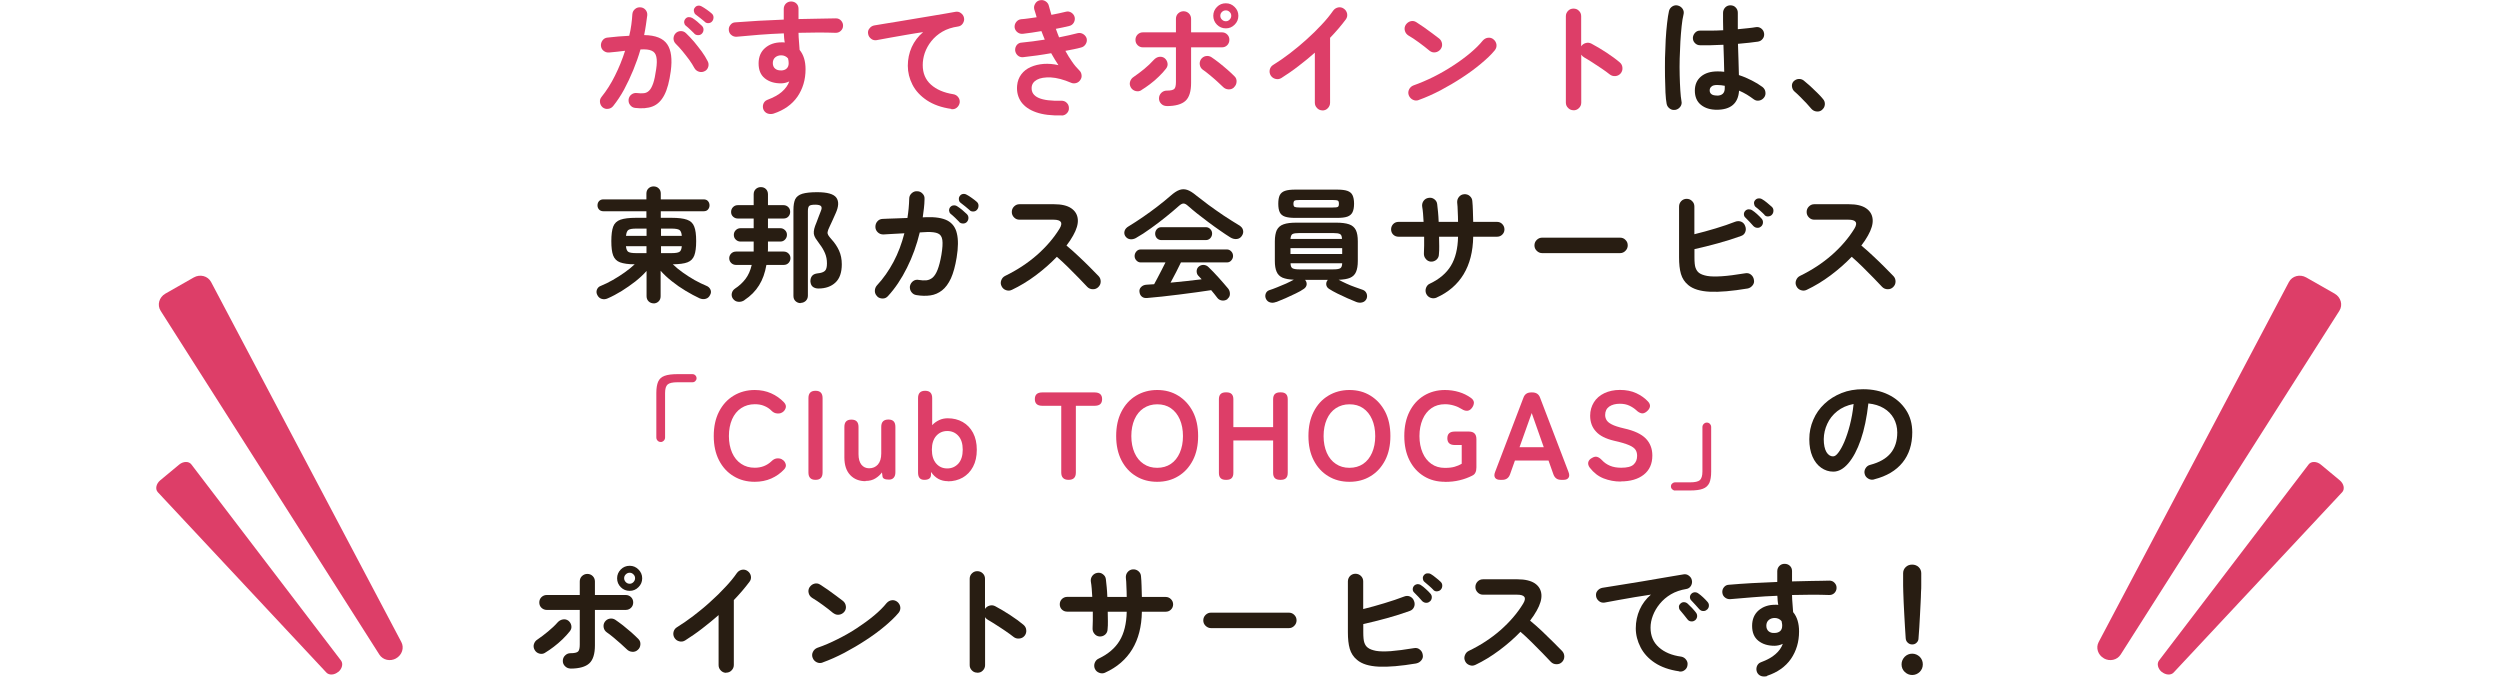 <?xml version="1.0" encoding="UTF-8"?><svg id="_レイヤー_2" xmlns="http://www.w3.org/2000/svg" width="320" height="88" viewBox="0 0 32 8.8"><defs><style>.cls-1{fill:none;}.cls-2{fill:#dd3e68;}.cls-3{fill:#281d12;}</style></defs><g id="design"><path class="cls-2" d="M8.128,1.381c-.025-.003-.046-.015-.062-.036-.017-.021-.022-.044-.02-.071.003-.026.015-.048.036-.064.021-.016.044-.022.071-.019.032.004.062.005.089.002.025-.003.049-.014.067-.033.02-.019.036-.05.052-.094.015-.043.027-.104.038-.181.01-.067.011-.12.002-.158-.008-.038-.027-.064-.06-.078-.032-.015-.079-.02-.143-.016-.025.088-.056.175-.092.263s-.075.17-.117.249c-.043.079-.09.149-.14.212-.017.021-.038.033-.064.036-.025.004-.049-.002-.07-.018-.02-.017-.032-.039-.035-.065-.004-.026.003-.049.02-.07.062-.077.12-.167.171-.27.052-.104.095-.21.13-.32-.033.004-.067.008-.102.012-.035.003-.068.007-.102.01-.026.002-.05-.005-.07-.021-.021-.016-.032-.037-.035-.064-.002-.026.005-.05.021-.071.016-.021.037-.033.064-.035.046-.005.092-.01.139-.014.047-.003.093-.006.138-.009.012-.048.021-.095.027-.142.006-.046.011-.091.013-.133.002-.027.013-.049.033-.066.02-.018.043-.025.069-.023.026,0,.049.012.066.031s.025.043.023.07c-.005.039-.01.081-.017.123-.006.042-.014.086-.023.131.145.002.243.041.295.117s.066.19.046.344c-.018.132-.045.235-.083.307-.038.073-.088.121-.149.145s-.138.03-.228.019ZM9.021.91c-.023.013-.048.016-.074.008-.025-.008-.045-.023-.058-.046-.018-.034-.041-.07-.068-.108-.028-.038-.057-.074-.086-.11-.029-.036-.058-.066-.084-.092-.019-.018-.029-.041-.03-.066,0-.026.008-.049.025-.068.019-.02.04-.029.066-.03s.049.008.068.026c.034.032.068.069.104.11.034.041.066.083.098.125.03.042.056.083.075.122.013.023.016.048.009.073s-.021.044-.045.057ZM8.887.429c-.014-.014-.031-.031-.052-.05-.021-.02-.04-.037-.059-.052-.011-.009-.017-.023-.019-.04,0-.017.004-.032.016-.046.012-.014.025-.021.042-.022.017,0,.032.003.046.011.018.011.039.026.063.046.023.02.044.038.06.054.014.014.021.03.021.048,0,.019-.006.036-.019.051-.013.014-.029.021-.049.021-.021,0-.037-.006-.051-.02ZM9.021.278c-.016-.013-.034-.028-.057-.046-.023-.018-.044-.034-.062-.048-.011-.01-.017-.023-.02-.04s0-.033.012-.046c.01-.014.022-.022.039-.025.017-.003.032,0,.048.009.018.01.04.023.065.041s.047.034.063.049c.016.013.023.029.024.048,0,.019-.004.036-.016.051-.011.015-.026.023-.046.025s-.037-.004-.052-.018Z"/><path class="cls-2" d="M9.902,1.454c-.025.008-.051.007-.074,0-.024-.008-.042-.024-.054-.047-.011-.024-.012-.05-.004-.075.009-.025.025-.043.05-.053.081-.031.145-.065.188-.104.045-.039.077-.083.095-.133-.036.017-.072.025-.107.025-.084,0-.152-.021-.206-.064-.054-.043-.08-.107-.08-.191,0-.084.028-.15.083-.198.056-.048.126-.072.21-.072.008,0,.015,0,.021,0,.007,0,.014.001.021.002-.004-.018-.006-.037-.008-.056,0-.019-.003-.04-.004-.061-.106.004-.211.01-.314.018-.103.008-.198.017-.287.025-.025.002-.049-.004-.068-.02-.021-.015-.032-.036-.035-.062-.003-.027.004-.05.021-.07.016-.021.037-.031.062-.032.091-.007.189-.014.296-.02s.215-.011.324-.015V.113c0-.026.01-.049.027-.067.019-.018.041-.027.067-.027.027,0,.051.009.069.027.018.018.026.041.026.067v.131c.089-.002.174-.004.255-.005.081-.002.155-.003.224-.004.027,0,.049.01.066.029.018.02.026.042.025.067,0,.027-.012.048-.03.065s-.041.025-.067.024c-.137-.005-.294-.005-.473,0,0,.037.003.074.006.112.003.037.005.073.008.107.051.061.076.144.076.248,0,.133-.035.25-.104.351-.07.1-.172.172-.305.216ZM9.996.902c.031,0,.056-.009.073-.025s.026-.038.026-.068c0-.009,0-.018-.002-.029l-.006-.032c-.022-.026-.052-.04-.088-.04-.03,0-.056.009-.076.026s-.031.042-.031.073c0,.031.01.055.029.071.02.017.045.024.074.023Z"/><path class="cls-2" d="M12.176,1.394c-.126-.018-.229-.055-.312-.11-.082-.055-.144-.121-.184-.199-.04-.078-.06-.159-.06-.243,0-.085.017-.165.05-.239.034-.074.082-.138.146-.192-.064.009-.133.021-.205.033s-.144.024-.211.037c-.068.012-.129.023-.18.033-.025.004-.049-.001-.07-.018-.021-.016-.034-.037-.038-.062-.005-.027,0-.051.018-.071.016-.021.037-.034.063-.038.034-.005.078-.013.132-.022.053-.009.112-.019.179-.029s.134-.022.203-.034.138-.023.204-.034c.066-.011.128-.022.184-.031.055-.01.101-.018.136-.024.024-.004.047,0,.068.016.021.015.035.035.04.06.006.025,0,.049-.014.072-.014.022-.034.036-.06.04-.078.011-.146.033-.202.066-.058.034-.104.074-.142.122-.038.047-.065.098-.084.151-.018.053-.026.105-.026.155,0,.104.035.187.105.25s.166.104.286.123c.026.004.048.017.064.039.016.021.021.044.018.07-.005.026-.018.048-.038.064s-.045.022-.071.018Z"/><path class="cls-2" d="M13.591,1.477c-.132.004-.241-.009-.329-.04-.088-.031-.151-.076-.192-.134-.04-.059-.058-.127-.051-.207.005-.056.023-.104.054-.145s.07-.071.12-.093c.049-.022.104-.035.166-.04.062-.004.125.001.189.016-.016-.023-.031-.048-.047-.074-.016-.026-.031-.053-.046-.079-.061.011-.122.02-.183.029-.062.008-.121.016-.177.022-.026.002-.049-.005-.068-.022s-.03-.039-.033-.064c-.002-.027.006-.05.021-.07.017-.02.038-.03.065-.031.044-.004.091-.01.141-.016s.101-.014.152-.022c-.008-.019-.016-.037-.022-.055-.008-.018-.015-.036-.021-.054-.042.007-.084.014-.125.02s-.079.011-.114.015c-.026.002-.049-.005-.069-.021s-.032-.037-.035-.062c-.002-.025.005-.049.021-.069.017-.021.037-.032.062-.035.028-.002.059-.005.093-.01s.069-.01.106-.015c-.005-.018-.01-.036-.015-.052-.006-.016-.011-.033-.015-.048-.007-.026-.003-.05.011-.073.013-.023.032-.038.058-.044.026-.006.051-.003.073.011.022.013.038.033.044.058.006.02.011.039.016.058.005.02.01.039.017.059.034-.006.066-.013.099-.02.031-.007.061-.013.087-.02.024-.007.048-.002.07.012.022.015.036.034.042.059.005.025,0,.049-.013.071-.013.021-.032.035-.059.041-.024.005-.051.011-.079.018-.029.006-.06.012-.09.018.006.018.013.036.02.055.007.018.015.036.021.054.044-.008.087-.018.128-.027.041-.009.078-.019.112-.027.024-.005.048-.001.07.013.022.014.037.033.044.058.005.025,0,.049-.014.071-.014.021-.032.036-.058.042-.027.008-.059.015-.093.022-.035.007-.071.014-.108.021.026.049.055.095.085.138.029.043.062.081.094.113.017.016.025.035.028.058s-.002.043-.015.062c-.012.019-.029.033-.051.04s-.044.007-.064-.001c-.1-.043-.188-.066-.263-.07-.076-.003-.136.006-.179.03-.043.024-.065.058-.067.1-.007.12.119.176.379.168.026,0,.05.007.068.025.02.018.029.04.03.066.002.027-.007.05-.025.069-.018.019-.04.029-.067.03Z"/><path class="cls-2" d="M14.609,1.155c-.023.014-.048.017-.074.01s-.046-.022-.06-.045c-.014-.025-.018-.05-.01-.075.008-.026.022-.045.045-.06.044-.03.089-.064.136-.102.047-.039.088-.078.123-.117.019-.02.04-.033.065-.038.026-.004.05,0,.071.015.021.016.034.038.039.064.005.026-.002.05-.019.072-.026.034-.058.068-.094.103s-.073.067-.112.096-.076.055-.111.076ZM14.933,1.357c-.026,0-.05-.009-.069-.028-.02-.02-.029-.042-.029-.069,0-.028.01-.051.029-.071.02-.019.043-.029.069-.029.05,0,.081-.007.097-.021.015-.014.022-.044.022-.09v-.443h-.423c-.026,0-.049-.009-.068-.028-.019-.019-.027-.042-.027-.068,0-.027.009-.049.027-.068.02-.019.042-.028.068-.028h.423v-.173c0-.027.009-.051.028-.069s.042-.028.069-.028.051.01.069.028.028.042.028.069v.173h.395c.026,0,.05.009.068.028.019.019.027.041.027.068,0,.026-.009.049-.027.068s-.042.028-.068.028h-.395v.455c0,.109-.024.186-.072.23s-.129.067-.242.067ZM15.794,1.12c-.021.018-.044.026-.071.024-.027-.002-.051-.013-.069-.032-.021-.021-.048-.045-.078-.073s-.062-.054-.093-.08c-.031-.026-.06-.048-.085-.065-.021-.015-.035-.035-.04-.062-.005-.026,0-.05.014-.073.016-.022.036-.036.062-.041s.052,0,.074.015c.027.018.06.042.096.07s.072.059.107.089.065.059.091.085c.02.019.028.043.026.071s-.013.051-.034.07ZM15.691.363c-.045,0-.083-.016-.114-.047s-.047-.07-.047-.114c0-.044.016-.082.047-.113.031-.032.069-.047.114-.047.044,0,.081.016.112.047.032.031.048.069.048.113,0,.044-.016.083-.048.114-.031.031-.068.047-.112.047ZM15.691.272c.019,0,.034-.007.048-.021.014-.014.021-.03.021-.049,0-.02-.007-.036-.021-.049-.014-.014-.029-.02-.048-.02-.02,0-.036.006-.05.02-.014.013-.021.029-.021.049,0,.019.007.036.021.049.014.014.03.021.05.021Z"/><path class="cls-2" d="M16.927,1.413c-.026,0-.05-.01-.068-.029-.02-.02-.029-.043-.029-.07v-.64c-.068.06-.139.118-.211.173-.072.056-.146.106-.218.152-.023.014-.048.018-.074.011-.026-.006-.047-.021-.062-.044-.014-.023-.018-.049-.012-.075.007-.027.021-.047.045-.061.067-.042.138-.09.211-.146.072-.056.145-.115.214-.178.07-.063.135-.126.193-.189.06-.063.109-.124.148-.18.016-.022.037-.036.064-.042.026-.005.051,0,.073.016.022.015.036.036.042.063.005.027,0,.052-.017.075-.056.075-.122.153-.201.235v.831c0,.027-.01.05-.029.07-.019.02-.042.029-.07.029Z"/><path class="cls-2" d="M18.299.65c-.04-.034-.086-.069-.136-.106-.05-.037-.096-.067-.136-.09-.023-.015-.039-.036-.045-.062-.007-.026-.003-.051.011-.074.016-.023.036-.039.062-.046.026-.007.051-.003.074.012.029.018.062.04.099.066.037.026.073.052.107.078.035.025.063.047.086.065.021.017.033.039.037.066s-.003.051-.02.073c-.018.021-.039.034-.066.038s-.052-.003-.073-.02ZM18.161,1.28c-.025.01-.051.009-.076-.003-.024-.012-.042-.031-.052-.056s-.009-.051.003-.076c.012-.025.031-.042.057-.052.085-.03.171-.067.258-.11.087-.044.171-.092.25-.144.079-.051.152-.105.218-.16.065-.055.119-.108.16-.159.019-.021.041-.034.068-.037.027-.003.051.004.071.022.021.017.033.04.037.066.003.027-.005.052-.022.073-.044.054-.103.11-.175.17-.072.061-.153.12-.243.179s-.182.113-.276.163c-.096.05-.188.091-.277.123Z"/><path class="cls-2" d="M20.14,1.411c-.026,0-.05-.01-.068-.029-.02-.019-.029-.042-.029-.069V.208c0-.028.01-.051.029-.07.019-.019.042-.028.068-.028.028,0,.052.009.07.028.02.019.029.042.029.07v.385c.014-.021.033-.035.058-.042.024-.007.049-.005.072.007.062.033.127.071.192.114s.122.084.17.125c.021.017.034.04.036.068.003.028-.005.053-.022.074-.018.021-.04.032-.067.035-.028.002-.053-.005-.074-.022-.029-.023-.063-.048-.103-.075-.039-.026-.078-.052-.117-.077-.039-.025-.074-.047-.106-.065-.017-.01-.029-.021-.038-.035v.614c0,.027-.01.05-.029.069-.019.019-.042.029-.07.029Z"/><path class="cls-3" d="M21.444,1.406c-.026.004-.05,0-.071-.016-.021-.015-.035-.035-.04-.061-.007-.035-.012-.083-.015-.144-.003-.061-.005-.129-.006-.205-.002-.076,0-.154,0-.236.002-.082.005-.161.009-.238.005-.077.01-.148.018-.211.007-.063.015-.115.024-.154.006-.025.021-.045.043-.059s.047-.018.072-.011.045.021.06.043c.014.022.018.046.011.072-.01.04-.018.089-.024.149-.006.06-.012.125-.016.196s-.007.144-.009.218-.002.147,0,.217.004.133.008.19c.003.057.009.104.015.14.006.025,0,.049-.015.07-.016.021-.036.035-.062.04ZM21.977,1.405c-.085,0-.153-.021-.205-.063-.052-.042-.078-.103-.078-.182,0-.076.026-.136.078-.18.052-.044.122-.066.213-.066.028,0,.057.001.085.005,0-.05-.002-.105-.004-.164s-.004-.12-.006-.182c-.057.003-.111.005-.164.006s-.098,0-.137,0c-.026,0-.049-.011-.066-.03-.018-.019-.025-.041-.024-.068.002-.025.013-.047.031-.065s.041-.026.066-.024c.037,0,.081,0,.132,0s.104-.002.159-.005c0-.041-.002-.08-.002-.117v-.106c0-.026.01-.049.027-.068.019-.019.041-.028.067-.028.027,0,.051.009.068.028.019.019.027.042.027.068,0,.033,0,.067,0,.103,0,.035,0,.071,0,.107.047-.004.09-.009.129-.013.039-.004.071-.008.099-.013.025-.005.049,0,.07.015.021.016.034.036.038.062.004.026,0,.049-.017.071-.016.021-.036.033-.062.037-.03.004-.067.009-.111.014s-.092.009-.144.014c.002.075.005.146.007.216s.004.131.005.184c.059.019.113.042.165.069.052.026.097.054.136.083.021.016.034.037.038.063.004.026,0,.05-.016.071-.016.021-.036.035-.062.04-.026.005-.05,0-.071-.016-.027-.021-.057-.04-.088-.06-.032-.019-.065-.036-.1-.051-.011.164-.106.245-.288.245ZM21.977,1.224c.066,0,.1-.032.1-.095,0-.003,0-.007,0-.013,0-.005,0-.011,0-.018-.032-.006-.064-.01-.098-.01s-.058.006-.072.02c-.016.013-.023.029-.023.049,0,.021.007.036.022.048.015.012.039.018.073.018Z"/><path class="cls-3" d="M23.323,1.406c-.02.017-.044.024-.07.021-.026-.002-.049-.014-.067-.034-.016-.019-.037-.043-.063-.071s-.055-.057-.083-.085c-.028-.028-.053-.051-.074-.069-.017-.016-.026-.037-.029-.062-.003-.025.005-.047.021-.065.019-.018.039-.028.063-.03.023-.002.046.004.066.019.023.018.051.042.082.07s.062.059.093.089.055.057.073.079c.018.021.025.044.023.07-.002.027-.014.049-.035.067Z"/><path class="cls-3" d="M8.368,3.883c-.025,0-.047-.008-.065-.025s-.027-.04-.027-.067v-.323c-.04.046-.089.091-.144.135-.056.043-.114.084-.175.122-.061.037-.12.069-.178.094-.026.012-.052.014-.076.007-.025-.007-.044-.023-.057-.049-.013-.024-.014-.048-.005-.071.01-.023.026-.039.05-.047.049-.02.1-.045.151-.074s.103-.062.151-.096.093-.07.131-.106c-.081,0-.143-.009-.187-.025-.043-.016-.072-.045-.089-.089-.016-.043-.023-.104-.023-.183,0-.081.008-.143.024-.186s.048-.072.093-.088c.046-.016.111-.024.198-.024h.134v-.084h-.55c-.023,0-.042-.007-.056-.022s-.02-.033-.02-.053c0-.021.006-.04.02-.055.014-.015.032-.022.056-.022h.55v-.074c0-.028.009-.05.027-.067s.04-.025.065-.025.048.008.065.025c.019.017.027.04.027.067v.074h.549c.023,0,.042.007.055.022.013.015.02.033.02.055,0,.02-.007.038-.02.053s-.031.022-.055.022h-.549v.084h.138c.087,0,.152.008.197.024.046.016.077.045.093.088.017.042.025.104.025.186,0,.08-.008.141-.024.184-.016.042-.045.072-.088.088-.042.016-.104.024-.187.025.038.037.081.072.129.106s.099.067.15.096c.053.029.103.054.15.073.023.009.041.024.052.047s.01.046-.004.071c-.012.024-.029.041-.054.048-.024.008-.051.006-.079-.005-.058-.027-.117-.059-.179-.096-.062-.037-.121-.078-.176-.122-.056-.044-.104-.089-.145-.135v.326c0,.028-.009.05-.027.067-.018.017-.04.025-.065.025ZM8.013,3.019h.263v-.093h-.131c-.049,0-.083.005-.101.017s-.027.037-.031.076ZM8.144,3.24h.131v-.089h-.263c.004.038.014.063.031.073.018.011.052.016.101.016ZM8.461,3.019h.266c-.003-.04-.014-.065-.031-.076s-.051-.017-.102-.017h-.133v.093ZM8.461,3.24h.133c.051,0,.084-.005.102-.016.018-.01.028-.035.031-.073h-.266v.089Z"/><path class="cls-3" d="M9.532,3.84c-.023.017-.05.025-.079.023-.029-.001-.053-.015-.071-.039-.015-.021-.02-.044-.015-.069.005-.025.019-.045.04-.06.054-.035.099-.077.135-.124s.063-.107.08-.18h-.201c-.023,0-.044-.008-.062-.025-.017-.017-.025-.038-.025-.061s.009-.043.025-.06c.018-.017.038-.025.062-.025h.226v-.041c0-.013,0-.027,0-.041v-.046h-.168c-.023,0-.044-.008-.061-.025-.018-.017-.025-.038-.025-.061s.008-.043.025-.06c.017-.017.037-.025.061-.025h.168v-.124h-.203c-.023,0-.044-.008-.061-.024-.018-.017-.025-.037-.025-.06,0-.024.008-.045.025-.062.017-.017.037-.025.061-.025h.203v-.139c0-.028.009-.05.027-.067s.04-.025.065-.025.048.008.065.025.026.04.026.067v.139h.199c.023,0,.044.008.061.025.017.016.024.037.024.062,0,.023-.008.043-.024.06s-.037.024-.061.024h-.199v.124h.158c.023,0,.043.008.06.025.017.016.025.036.025.06s-.009.044-.025.061-.036.025-.06.025h-.158v.087c0,.013,0,.027-.002.041h.203c.024,0,.045.008.062.025s.025.037.025.06-.009.044-.025.061-.037.025-.062.025h-.221c-.018.102-.048.188-.094.261-.045.073-.107.136-.187.189ZM10.248,3.88c-.026,0-.048-.009-.066-.026-.018-.017-.026-.039-.026-.067v-1.101c0-.059.008-.104.023-.137.017-.032.046-.055.091-.069.044-.013.107-.02.189-.02.13,0,.212.023.246.07s.031.113-.008.199c-.015.034-.028.065-.042.094-.013.029-.025.056-.038.082-.013.027-.021.047-.023.062-.004.015,0,.029.007.042s.022.031.042.054c.042.046.074.094.097.145.023.051.035.109.035.175,0,.104-.027.183-.081.233-.054.051-.127.077-.219.077-.028,0-.053-.008-.071-.022-.019-.015-.028-.038-.031-.069,0-.028.006-.051.021-.07.015-.019.039-.029.071-.033.045-.004.076-.015.094-.032s.026-.049.026-.096-.008-.09-.025-.13c-.017-.04-.039-.078-.067-.114-.023-.031-.041-.057-.054-.077-.012-.02-.02-.04-.022-.058-.002-.019,0-.039.005-.062s.016-.051.03-.085c.01-.027.019-.051.027-.072.008-.021.018-.045.028-.072.012-.028.013-.048.003-.061-.01-.013-.034-.02-.075-.02-.039,0-.064.005-.076.015-.012.01-.018.032-.018.066v1.083c0,.028-.01.05-.027.067-.019.017-.04.026-.065.026Z"/><path class="cls-3" d="M11.23,3.794c-.021-.018-.031-.041-.032-.068,0-.027.008-.051.025-.071.084-.09.154-.191.214-.303.06-.113.105-.234.139-.366-.06.003-.115.006-.167.009-.052.003-.086.004-.102.006-.027,0-.051-.008-.071-.027-.02-.019-.03-.041-.031-.068,0-.028.007-.052.025-.072.018-.021.04-.031.067-.032.013,0,.035-.002.068-.003s.072-.002.116-.004c.044-.001.089-.003.134-.005.013-.08.021-.163.023-.248,0-.028.012-.051.032-.069.021-.019.044-.027.07-.025.028,0,.051.011.069.031.02.02.027.043.025.071,0,.039-.004.078-.008.117-.005.038-.01.077-.015.115l.046-.002c.116-.004.206.01.27.043.062.033.104.088.121.165.019.077.018.18-.003.309-.018.109-.042.197-.073.266-.032.068-.07.12-.114.154s-.093.056-.148.064-.116.007-.181-.004c-.027-.004-.048-.018-.064-.04-.016-.022-.021-.047-.018-.074.006-.028.02-.049.041-.065.021-.015.046-.021.072-.015.036.006.068.008.098.005.029-.003.056-.015.08-.035.023-.02.045-.054.063-.1s.035-.11.049-.191c.014-.084.018-.147.012-.19-.006-.042-.024-.07-.056-.084-.031-.014-.079-.02-.142-.018-.016,0-.047.002-.091.005-.039.161-.093.312-.164.453-.07.141-.151.262-.243.362-.018.02-.04.031-.067.031s-.051-.008-.071-.026ZM12.278,2.84c-.014-.015-.031-.032-.052-.052-.021-.02-.04-.037-.059-.052-.011-.01-.017-.023-.019-.04,0-.017.004-.033.016-.046.012-.013.025-.02.042-.021.017-.002.032.002.047.012.018.011.038.026.062.045.023.019.044.038.06.054.014.014.021.03.021.049,0,.019-.006.036-.019.051-.013.014-.029.021-.049.021-.021,0-.037-.006-.051-.02ZM12.413,2.691c-.016-.014-.034-.03-.057-.048s-.042-.034-.061-.048c-.012-.009-.019-.021-.021-.039s0-.033.012-.048c.01-.014.022-.022.039-.025.017-.003.032,0,.048.009.018.009.04.023.065.041s.047.034.063.049c.016.013.023.029.024.048,0,.019-.004.036-.016.051-.011.015-.026.024-.046.026s-.037-.003-.052-.016Z"/><path class="cls-3" d="M12.951,3.71c-.023.012-.048.013-.074.004-.026-.009-.045-.026-.057-.051-.012-.024-.014-.049-.004-.075.009-.025.025-.044.049-.056.152-.074.288-.163.407-.267.118-.104.216-.217.29-.338.047-.077.021-.115-.077-.115h-.437c-.026,0-.05-.01-.068-.029-.02-.02-.029-.043-.029-.07,0-.028.01-.051.029-.07.019-.019.042-.029.068-.029h.443c.096,0,.17.017.221.052s.079.082.084.142c.005.06-.016.129-.06.207-.023.042-.052.085-.085.128.049.041.1.085.151.134.052.048.1.095.146.141.045.045.083.084.114.116.018.019.027.042.027.07s-.011.051-.03.07-.043.029-.071.028c-.027,0-.051-.01-.07-.029-.028-.03-.064-.067-.108-.113s-.09-.092-.14-.141c-.049-.048-.096-.092-.142-.132-.081.084-.172.164-.271.238s-.202.136-.307.186Z"/><path class="cls-3" d="M14.543,3.045c-.027.015-.054.021-.079.017-.026-.004-.047-.018-.062-.042-.012-.021-.014-.043-.007-.065.007-.022.023-.042.051-.058.059-.036.12-.075.185-.12.064-.044.127-.09.188-.137s.116-.092.164-.134c.042-.037.079-.062.112-.074s.066-.013.1-.002c.034.011.072.035.114.07.044.035.098.076.159.122.062.046.128.091.195.137.068.045.132.085.191.121.031.017.05.038.056.063.007.025.003.05-.013.074-.014.023-.035.038-.063.042-.029.004-.058-.003-.087-.021-.041-.025-.086-.056-.135-.09-.049-.034-.098-.069-.147-.106-.05-.037-.097-.073-.142-.109s-.084-.069-.118-.099c-.021-.019-.04-.029-.056-.029-.017,0-.035.01-.057.029-.048.043-.104.09-.167.141-.063.051-.129.101-.195.148-.066.048-.129.089-.188.122ZM15.714,3.827c-.021.016-.044.022-.069.02-.026-.003-.047-.014-.062-.033-.012-.016-.024-.032-.038-.049s-.027-.034-.042-.051c-.054.009-.116.018-.187.027-.071.009-.145.019-.221.029-.076.009-.15.018-.221.026-.071.008-.134.014-.187.018-.03.003-.054-.002-.071-.017-.018-.014-.028-.035-.031-.062-.003-.024.004-.045.023-.063.019-.018.042-.027.071-.028.015,0,.029-.002.045-.003.016-.001.032-.002.049-.003.013-.022.027-.05.044-.082.017-.032.034-.065.052-.1.019-.035.034-.067.049-.097h-.317c-.021,0-.039-.008-.055-.025s-.023-.036-.023-.057c0-.022.008-.042.023-.059s.033-.025.055-.025h1.104c.021,0,.039.008.055.025s.023.036.023.059c0,.021-.008.04-.023.057s-.033.025-.055.025h-.589c-.017.034-.036.075-.061.123-.025.048-.049.093-.072.136.069-.006.139-.014.208-.021s.133-.015.19-.022c-.008-.008-.015-.016-.021-.023s-.015-.014-.021-.022c-.015-.015-.021-.034-.022-.057,0-.023.008-.042.023-.057.02-.018.041-.026.066-.025s.046.011.063.028c.04.039.084.083.13.135.046.051.087.099.123.142.015.02.021.042.021.067,0,.025-.011.046-.031.062ZM14.864,3.073c-.021,0-.04-.008-.056-.024-.015-.017-.022-.036-.022-.059,0-.021.008-.041.022-.057.016-.017.034-.025.056-.025h.572c.021,0,.04.008.056.025.016.016.023.035.023.057,0,.022-.008.042-.023.059-.016.016-.034.024-.056.024h-.572Z"/><path class="cls-3" d="M16.335,3.865c-.028.011-.054.013-.077.006-.023-.006-.041-.021-.053-.044-.011-.023-.012-.046-.004-.068.008-.021.022-.036.044-.044.029-.009.062-.021.101-.037.039-.015.077-.031.115-.048.037-.017.07-.034.1-.05-.061-.002-.108-.011-.145-.026-.035-.016-.061-.041-.075-.075-.016-.035-.023-.081-.023-.138v-.251c0-.062.009-.11.025-.145.018-.035.046-.06.087-.074.041-.015.097-.021.166-.021h.507c.069,0,.125.007.165.021.041.014.069.039.087.074.017.035.025.083.025.145v.251c0,.059-.008.105-.023.14s-.041.06-.076.075c-.035.015-.084.023-.146.025.029.016.062.032.099.049s.073.032.111.045c.037.014.07.026.099.035.022.008.038.023.048.046.009.023.009.045,0,.068-.011.023-.028.039-.053.046s-.051.006-.079-.005c-.032-.013-.07-.029-.114-.048-.043-.019-.086-.039-.128-.06-.042-.021-.078-.041-.107-.06-.021-.014-.032-.031-.035-.053-.002-.021.003-.041.018-.059l.003-.003h-.293l.003.003c.015.018.02.038.018.059-.003.021-.015.039-.035.053-.028.02-.064.04-.106.06-.043.021-.086.041-.129.06-.044.019-.082.035-.116.048ZM16.58,2.789c-.056,0-.1-.005-.132-.016s-.054-.029-.067-.056c-.013-.027-.019-.063-.019-.109,0-.047.006-.083.019-.11.014-.026.035-.044.067-.055s.076-.016.132-.016h.534c.057,0,.101.005.132.016s.054.029.066.055c.013.026.02.063.02.11,0,.046-.007.082-.02.109-.013.026-.035.045-.066.056s-.075.016-.132.016h-.534ZM16.518,3.251h.662v-.075h-.662v.075ZM16.518,3.058h.659c0-.033-.009-.054-.025-.062-.016-.009-.046-.013-.09-.013h-.429c-.044,0-.073.004-.089.013-.015.008-.023.029-.026.062ZM16.634,3.448h.429c.045,0,.075-.004.092-.014.016-.009.024-.031.025-.064h-.661c0,.034.01.056.025.064.016.009.045.014.09.014ZM16.634,2.656h.426c.034,0,.056-.002.064-.008.01-.005.014-.019.014-.04,0-.021-.004-.035-.014-.04-.009-.005-.03-.008-.064-.008h-.426c-.033,0-.054.003-.063.008s-.015.019-.015.04c0,.021.005.035.015.04s.03.008.063.008Z"/><path class="cls-3" d="M18.387,3.81c-.024.01-.05.011-.075.002-.025-.009-.044-.026-.056-.051-.011-.024-.012-.05-.003-.076.01-.026.026-.045.051-.055.12-.057.21-.133.268-.229s.088-.22.091-.371h-.243c0,.042.002.083.002.122s0,.073-.004.104c0,.028-.012.05-.031.068-.021.018-.045.026-.072.025-.026-.002-.049-.014-.065-.035-.018-.021-.025-.044-.024-.071.002-.029.003-.062.003-.099s0-.075,0-.114h-.328c-.026,0-.05-.009-.068-.027s-.027-.041-.027-.067c0-.026.009-.049.027-.068s.042-.028.068-.028h.321c-.002-.038-.004-.073-.007-.106s-.006-.063-.011-.089c-.004-.026.002-.051.017-.073.016-.022.037-.035.063-.039.028-.005.053,0,.074.016.022.016.035.037.038.064.004.03.008.064.011.103.004.039.006.08.008.124h.248c0-.046-.002-.09-.004-.134,0-.043-.004-.081-.007-.113-.002-.028.006-.052.023-.073.018-.021.039-.032.066-.034.027-.002.052.005.072.023.021.018.032.041.033.068.003.033.006.073.007.12.002.046.003.094.004.143h.305c.026,0,.049.009.067.028s.028.042.028.068c0,.027-.01.049-.028.067s-.041.027-.067.027h-.305c-.003.19-.044.35-.123.481-.079.13-.194.23-.346.298Z"/><path class="cls-3" d="M19.74,3.24c-.027,0-.05-.01-.07-.03-.02-.02-.029-.042-.029-.069,0-.028.01-.051.029-.07.021-.02.043-.029.07-.029h.996c.028,0,.052.009.07.029.02.019.029.042.029.07,0,.027-.01.05-.029.069-.019.02-.042.03-.07.03h-.996Z"/><path class="cls-3" d="M22.368,3.693c-.198.033-.359.047-.482.041s-.215-.034-.276-.085c-.046-.038-.077-.085-.094-.143s-.024-.128-.024-.213v-.649c0-.028.01-.051.028-.07.02-.02.043-.029.069-.029.027,0,.051.009.07.029.02.019.029.042.029.07v.354c.087-.021.178-.046.271-.074.094-.028.178-.057.252-.086.027-.01.053-.01.077,0s.042.03.051.057c.01.026.01.051,0,.076s-.029.042-.055.05c-.091.033-.188.064-.294.093-.106.029-.206.054-.301.075v.104c0,.063.004.108.014.135s.024.049.045.065c.024.018.06.031.104.039.046.008.107.009.187.004.078-.005.178-.018.3-.038.027-.005.052,0,.073.017s.034.039.038.066c.006.027,0,.051-.017.072-.017.021-.038.035-.064.04ZM22.544,2.896c-.013.014-.029.021-.049.02-.02,0-.036-.008-.051-.022-.013-.015-.029-.033-.049-.054-.021-.021-.039-.04-.055-.056-.011-.009-.017-.023-.018-.04s.005-.032.018-.046c.012-.012.026-.018.043-.019.018,0,.033.004.047.014.017.011.037.026.06.047.023.021.042.04.057.057.013.014.02.031.019.05,0,.019-.008.036-.021.05ZM22.586,2.75c-.015-.015-.032-.032-.054-.051-.022-.02-.042-.037-.061-.051-.011-.01-.017-.023-.019-.04-.003-.017.002-.033.014-.046.011-.013.024-.021.041-.022.017-.002.032,0,.048.01.018.01.039.025.062.044.024.02.045.037.062.053.015.014.021.03.021.049,0,.019-.005.036-.018.051-.012.014-.028.021-.048.023s-.036-.004-.05-.019Z"/><path class="cls-3" d="M23.125,3.71c-.023.012-.048.013-.074.004-.026-.009-.045-.026-.057-.051-.012-.024-.014-.049-.004-.075.009-.025.025-.044.049-.056.152-.074.288-.163.407-.267.118-.104.216-.217.29-.338.047-.077.021-.115-.077-.115h-.437c-.026,0-.05-.01-.068-.029-.02-.02-.029-.043-.029-.07,0-.028.01-.051.029-.07.019-.019.042-.029.068-.029h.443c.096,0,.17.017.221.052s.079.082.084.142c.005.06-.016.129-.06.207-.023.042-.052.085-.085.128.049.041.1.085.151.134.052.048.1.095.146.141.045.045.083.084.114.116.018.019.027.042.027.07s-.011.051-.03.07-.043.029-.071.028c-.027,0-.051-.01-.07-.029-.028-.03-.064-.067-.108-.113s-.09-.092-.14-.141c-.049-.048-.096-.092-.142-.132-.081.084-.172.164-.271.238s-.202.136-.307.186Z"/><path class="cls-2" d="M8.457,5.657c-.016,0-.029-.005-.04-.017s-.016-.025-.016-.041v-.569c0-.061.008-.109.023-.144s.043-.061.082-.075c.04-.015.095-.022.165-.022h.192c.015,0,.027.005.037.015s.016.022.016.038c0,.014-.006.026-.016.036-.01.01-.022.015-.037.015h-.192c-.062,0-.104.009-.126.029-.021.019-.032.055-.032.109v.569c0,.016-.006.03-.017.041-.012.011-.024.017-.04.017Z"/><path class="cls-2" d="M9.661,6.167c-.101,0-.191-.023-.271-.072-.08-.048-.142-.116-.187-.204s-.067-.191-.067-.31c0-.12.022-.223.067-.311s.106-.156.187-.205c.079-.048.17-.073.271-.073.076,0,.146.014.209.042.063.028.119.067.166.117.021.023.028.047.021.071-.008.024-.021.042-.043.056l-.008.004c-.015.009-.034.012-.06.01s-.049-.013-.07-.034c-.027-.028-.06-.049-.096-.063-.035-.015-.075-.021-.119-.021-.065,0-.124.017-.174.05-.051.034-.089.081-.116.142-.027.062-.041.133-.041.215,0,.081.014.152.041.214.027.061.065.108.116.142.05.034.108.05.174.05.085,0,.156-.028.215-.084.021-.021.043-.032.065-.035.022-.003.044,0,.064.009l.003.003c.022.011.038.028.047.054.01.025.004.049-.017.073-.047.051-.103.09-.166.118-.064.028-.135.042-.212.042Z"/><path class="cls-2" d="M10.439,6.142c-.061,0-.091-.031-.091-.094v-.952c0-.063.03-.094.091-.094.06,0,.09.031.09.094v.952c0,.063-.03.094-.09.094Z"/><path class="cls-2" d="M11.079,6.159c-.08,0-.145-.025-.195-.077s-.076-.127-.076-.228v-.389c0-.063.029-.094.09-.094s.091.031.091.094v.349c0,.059.013.103.037.134.025.031.059.046.099.046.046,0,.083-.016.112-.048.028-.032.043-.079.043-.141v-.341c0-.063.03-.094.092-.094.06,0,.089.031.089.094v.581c0,.03-.007.053-.021.069-.014.017-.034.025-.061.025-.054,0-.081-.014-.083-.042l-.007-.05c-.021.029-.048.054-.083.076s-.077.033-.127.033Z"/><path class="cls-2" d="M12.132,6.159c-.091,0-.162-.04-.215-.118v.032c0,.026-.008.043-.024.054s-.037.015-.062.015c-.054,0-.08-.031-.08-.094v-.952c0-.063.03-.094.091-.094.06,0,.09.031.09.094v.346c.025-.028.056-.049.09-.065s.07-.023.11-.023c.071,0,.135.016.191.048.056.032.1.078.132.138.032.061.048.133.048.217,0,.084-.016.157-.048.217-.032.061-.076.106-.132.139-.057.032-.12.048-.191.048ZM12.125,5.996c.057,0,.104-.021.142-.062.037-.042.056-.101.056-.178,0-.077-.019-.136-.056-.177-.038-.042-.085-.062-.142-.062s-.104.021-.141.062c-.037.042-.056.101-.056.177,0,.077.019.136.056.178s.084.062.141.062Z"/><path class="cls-2" d="M13.678,6.142c-.062,0-.094-.031-.094-.094v-.854h-.243c-.063,0-.095-.028-.095-.085,0-.058.031-.086.095-.086h.67c.064,0,.096.029.096.086,0,.057-.031.085-.096.085h-.24v.854c0,.063-.03.094-.093.094Z"/><path class="cls-2" d="M14.812,6.167c-.101,0-.191-.023-.271-.072-.08-.048-.142-.116-.187-.204s-.067-.191-.067-.31c0-.12.022-.223.067-.311s.106-.156.187-.205c.079-.048.17-.073.271-.073.102,0,.191.024.27.073.079.049.141.117.187.205.045.088.067.191.067.311,0,.119-.022.222-.067.31-.046.088-.107.156-.187.204-.078.048-.168.072-.27.072ZM14.812,5.988c.067,0,.126-.017.175-.05s.087-.081.114-.142c.027-.062.041-.133.041-.214,0-.082-.014-.154-.041-.215-.027-.061-.065-.108-.114-.142s-.107-.05-.175-.05c-.065,0-.124.017-.174.05-.051.034-.089.081-.116.142-.027.062-.041.133-.041.215,0,.081.014.152.041.214.027.061.065.108.116.142.05.034.108.05.174.05Z"/><path class="cls-2" d="M15.69,6.142c-.059,0-.088-.029-.088-.088v-.944c0-.059.029-.088.088-.088h.009c.059,0,.088.029.088.088v.357h.509v-.357c0-.059.029-.088.09-.088h.009c.059,0,.088.029.088.088v.944c0,.059-.029.088-.088.088h-.009c-.061,0-.09-.029-.09-.088v-.416h-.509v.416c0,.059-.029.088-.088.088h-.009Z"/><path class="cls-2" d="M17.273,6.167c-.101,0-.191-.023-.271-.072-.08-.048-.142-.116-.187-.204s-.067-.191-.067-.31c0-.12.022-.223.067-.311s.106-.156.187-.205c.079-.048.17-.073.271-.073.102,0,.191.024.27.073.079.049.141.117.187.205.045.088.067.191.067.311,0,.119-.022.222-.067.31-.046.088-.107.156-.187.204-.078.048-.168.072-.27.072ZM17.273,5.988c.067,0,.126-.017.175-.05s.087-.081.114-.142c.027-.062.041-.133.041-.214,0-.082-.014-.154-.041-.215-.027-.061-.065-.108-.114-.142s-.107-.05-.175-.05c-.065,0-.124.017-.174.05-.051.034-.089.081-.116.142-.027.062-.041.133-.041.215,0,.081.014.152.041.214.027.061.065.108.116.142.05.034.108.05.174.05Z"/><path class="cls-2" d="M18.495,6.167c-.101,0-.19-.023-.27-.072-.078-.048-.14-.116-.184-.204s-.066-.191-.066-.31c0-.12.022-.223.066-.311s.105-.156.184-.205c.079-.048.169-.073.27-.073.063,0,.123.009.18.026s.106.042.15.073c.025.017.039.037.041.06,0,.023-.007.046-.025.07s-.039.036-.061.037-.045-.006-.07-.022c-.03-.019-.062-.034-.1-.045-.036-.011-.074-.017-.115-.017-.066,0-.125.017-.173.051-.049.034-.087.082-.113.144-.026.061-.04.132-.04.213,0,.08.014.151.04.212.026.062.064.109.113.144.048.034.106.051.173.051.051,0,.093-.005.126-.015.033-.01.063-.022.089-.038v-.24h-.09c-.062,0-.094-.029-.094-.086s.031-.086.094-.086h.183c.062,0,.095.032.095.096v.363c0,.027-.004.049-.013.066-.008.018-.022.031-.044.041-.046.023-.098.043-.157.057-.06.015-.122.021-.188.021Z"/><path class="cls-2" d="M19.201,6.142c-.031,0-.053-.01-.064-.027-.012-.018-.012-.042,0-.073l.362-.949c.016-.047.049-.07.101-.07h.013c.051,0,.085.023.101.07l.363.949c.012.031.012.055,0,.073-.012.018-.033.027-.064.027h-.03c-.051,0-.083-.024-.1-.072l-.062-.175h-.43l-.062.175c-.017.048-.05.072-.1.072h-.025ZM19.449,5.724h.311l-.154-.437-.156.437Z"/><path class="cls-2" d="M20.746,6.164c-.079,0-.152-.014-.221-.041-.068-.027-.127-.073-.176-.137-.019-.025-.024-.049-.019-.071.006-.021.021-.04.047-.053.024-.015.047-.02.067-.014s.04.02.061.042c.029.031.063.055.104.072s.088.025.143.025c.075,0,.128-.013.158-.041s.045-.064.045-.111c0-.03-.006-.055-.02-.077s-.041-.042-.083-.06-.107-.038-.194-.057c-.104-.025-.181-.063-.229-.117-.05-.053-.075-.121-.075-.203,0-.065.017-.122.048-.172s.075-.088.133-.116c.057-.027.124-.042.2-.042.08,0,.15.014.21.042.06.028.109.063.15.107.021.022.028.045.024.067-.005.022-.019.042-.042.061-.023.019-.046.027-.067.022s-.043-.017-.063-.037c-.027-.025-.058-.045-.092-.061s-.074-.024-.121-.024c-.056,0-.101.012-.136.036-.034.024-.052.06-.052.108,0,.021.005.042.016.062.01.02.032.039.066.057.035.019.089.036.161.053.128.028.221.072.277.129.056.058.084.13.084.218,0,.106-.037.188-.111.246-.073.057-.172.085-.293.085Z"/><path class="cls-2" d="M21.441,6.279c-.014,0-.026-.006-.037-.016-.011-.011-.016-.023-.016-.037,0-.015.005-.027.016-.037s.023-.015.037-.015h.191c.062,0,.104-.009.126-.028.021-.019.033-.056.033-.109v-.57c0-.016.005-.029.017-.041.011-.011.024-.017.039-.017.016,0,.029.005.04.017s.016.025.016.041v.57c0,.061-.008.109-.023.144-.017.035-.044.061-.083.075-.038.015-.093.022-.164.022h-.191Z"/><path class="cls-3" d="M23.988,6.137c-.027.007-.052.003-.075-.011-.024-.014-.039-.034-.045-.059-.007-.025-.003-.05.011-.073s.034-.038.06-.044c.118-.031.205-.081.262-.15.056-.069.084-.157.084-.264,0-.067-.016-.127-.045-.181-.03-.053-.072-.097-.128-.13-.055-.033-.12-.053-.197-.061-.02.179-.052.334-.097.465-.045.13-.099.231-.16.302s-.125.106-.192.106c-.057,0-.108-.017-.155-.05-.047-.033-.084-.08-.111-.142s-.041-.136-.041-.223c0-.088.017-.171.051-.249.033-.078.081-.146.143-.204.062-.059.135-.104.219-.138s.176-.049.276-.049c.121,0,.229.023.323.069.095.046.169.111.224.194.055.083.082.179.082.289,0,.155-.042.284-.124.386-.083.103-.204.175-.362.215ZM23.466,5.841c.02,0,.042-.016.066-.049.025-.033.051-.079.076-.138.025-.06.049-.13.07-.212.021-.082.038-.172.048-.271-.083.016-.152.047-.209.092-.057.045-.1.1-.128.162-.029.062-.044.128-.045.196,0,.072.012.127.034.165.023.038.052.056.087.056Z"/><path class="cls-3" d="M6.978,8.355c-.023.015-.048.018-.074.011s-.046-.022-.06-.046c-.014-.024-.018-.05-.01-.075s.022-.045.045-.059c.044-.03.089-.064.136-.103.047-.039.088-.077.123-.117.019-.021.04-.032.065-.037.026-.005.05,0,.071.015.021.017.034.037.039.064.005.026-.002.051-.019.072-.026.033-.058.068-.094.103-.036.035-.073.066-.112.096-.039.03-.076.055-.111.076ZM7.302,8.557c-.026,0-.05-.01-.069-.029-.02-.019-.029-.042-.029-.068,0-.028.01-.052.029-.07.02-.02.043-.029.069-.029.05,0,.081-.007.097-.021.015-.015.022-.044.022-.09v-.443h-.423c-.026,0-.049-.01-.068-.028-.019-.019-.027-.041-.027-.068,0-.026.009-.049.027-.067.02-.019.042-.028.068-.028h.423v-.173c0-.027.009-.051.028-.069s.042-.028.069-.028.051.01.069.028.028.042.028.069v.173h.395c.026,0,.05.01.068.028s.027.041.027.067c0,.027-.009.05-.027.068s-.042.028-.068.028h-.395v.454c0,.108-.024.186-.072.23s-.129.067-.242.067ZM8.163,8.319c-.021.019-.044.026-.071.024s-.051-.013-.069-.032c-.021-.021-.048-.046-.078-.072-.03-.027-.062-.055-.093-.08-.031-.026-.06-.048-.085-.065-.021-.015-.035-.035-.04-.062s0-.05.014-.072c.016-.022.036-.036.062-.041s.052,0,.074.015c.027.019.06.042.096.07.036.029.072.059.107.089.035.031.065.06.091.086.02.02.028.043.026.071s-.013.052-.034.069ZM8.06,7.563c-.045,0-.083-.016-.114-.047s-.047-.069-.047-.114c0-.044.016-.081.047-.113.031-.031.069-.047.114-.047.044,0,.081.016.112.047.032.032.048.069.048.113,0,.045-.016.083-.048.114-.031.031-.068.047-.112.047ZM8.06,7.472c.019,0,.034-.007.048-.021.014-.015.021-.031.021-.05,0-.02-.007-.035-.021-.049s-.029-.021-.048-.021c-.02,0-.036.007-.05.021s-.021.029-.021.049c0,.019.007.035.021.05.014.014.03.021.05.021Z"/><path class="cls-3" d="M9.295,8.612c-.026,0-.05-.01-.068-.029-.02-.02-.029-.043-.029-.069v-.641c-.068.06-.139.117-.211.173s-.146.106-.218.152c-.023.014-.048.018-.074.011-.026-.006-.047-.021-.062-.045-.014-.023-.018-.048-.012-.075.007-.026.021-.047.045-.061.067-.042.138-.09.211-.146.072-.056.145-.114.214-.178.07-.062.135-.126.193-.189.06-.063.109-.123.148-.18.016-.022.037-.036.064-.042.026-.005.051,0,.073.016s.036.036.042.063c.005.027,0,.052-.017.074-.056.075-.122.153-.201.235v.831c0,.026-.01.05-.029.069-.019.02-.042.029-.07.029Z"/><path class="cls-3" d="M10.668,7.85c-.04-.034-.086-.07-.136-.106-.05-.037-.096-.067-.136-.091-.023-.015-.039-.035-.045-.062-.007-.026-.003-.051.011-.074.016-.023.036-.039.062-.046.026-.007.051-.003.074.012.029.019.062.041.099.066.037.026.073.053.107.078.035.025.063.047.086.065.021.017.033.039.037.066s-.003.052-.02.073c-.018.021-.039.033-.066.037s-.052-.003-.073-.02ZM10.53,8.48c-.025.01-.051.009-.076-.003-.024-.012-.042-.03-.052-.057-.01-.025-.009-.051.003-.075.012-.025.031-.043.057-.053.085-.029.171-.066.258-.11.087-.043.171-.091.25-.143s.152-.105.218-.16.119-.108.16-.159c.019-.021.041-.034.068-.037s.051.005.071.022c.021.018.033.039.037.066.003.027-.005.052-.022.073-.044.053-.103.109-.175.17s-.153.12-.243.179-.182.113-.276.163c-.096.05-.188.091-.277.123Z"/><path class="cls-3" d="M12.509,8.61c-.026,0-.05-.009-.068-.028-.02-.02-.029-.042-.029-.068v-1.106c0-.027.01-.051.029-.069.019-.019.042-.028.068-.028.028,0,.052.01.07.028.02.019.029.042.029.069v.386c.014-.021.033-.035.058-.042s.049-.005.072.007c.062.033.127.071.192.114.065.042.122.084.17.124.021.018.034.04.036.068.003.028-.005.053-.022.074-.018.021-.04.032-.067.034-.028.003-.053-.004-.074-.021-.029-.023-.063-.048-.103-.075-.039-.026-.078-.053-.117-.077-.039-.025-.074-.047-.106-.065-.017-.009-.029-.021-.038-.035v.615c0,.026-.01.049-.029.068-.019.02-.042.028-.07.028Z"/><path class="cls-3" d="M14.146,8.61c-.024.011-.05.012-.075.002-.025-.009-.044-.025-.056-.05-.011-.024-.012-.05-.003-.076.01-.026.026-.045.051-.056.12-.057.21-.133.268-.229s.088-.22.091-.371h-.243c0,.043.002.083.002.121,0,.039,0,.073-.004.104,0,.027-.012.051-.031.068-.021.018-.045.025-.072.024-.026-.002-.049-.014-.065-.034-.018-.021-.025-.045-.024-.071.002-.029.003-.062.003-.099s0-.075,0-.114h-.328c-.026,0-.05-.009-.068-.027s-.027-.04-.027-.067c0-.026.009-.049.027-.067s.042-.028.068-.028h.321c-.002-.037-.004-.073-.007-.106s-.006-.063-.011-.089c-.004-.026.002-.051.017-.072.016-.022.037-.035.063-.04.028-.005.053,0,.074.017.022.016.035.037.038.063.004.03.008.064.011.104.004.039.006.08.008.124h.248c0-.046-.002-.091-.004-.134,0-.043-.004-.081-.007-.112-.002-.028.006-.053.023-.073s.039-.032.066-.034.052.006.072.023c.021.018.032.04.033.067.003.033.006.073.007.119.002.047.003.095.004.144h.305c.026,0,.049.01.067.028s.028.041.028.067c0,.027-.01.049-.028.067s-.041.027-.067.027h-.305c-.003.189-.044.35-.123.48s-.194.23-.346.299Z"/><path class="cls-3" d="M15.501,8.04c-.027,0-.05-.011-.07-.03-.02-.02-.029-.043-.029-.069,0-.027.01-.051.029-.07.021-.02.043-.029.07-.029h.996c.028,0,.052.01.07.029.02.02.029.043.029.07,0,.026-.01.05-.029.069-.019.02-.042.03-.07.03h-.996Z"/><path class="cls-3" d="M18.129,8.492c-.198.033-.359.047-.482.041s-.215-.034-.276-.086c-.046-.037-.077-.085-.094-.142-.017-.058-.024-.129-.024-.213v-.65c0-.027.01-.051.028-.07.02-.019.043-.028.069-.028.027,0,.051.01.07.028.02.02.029.043.029.07v.354c.087-.021.178-.047.271-.075.094-.028.178-.057.252-.085.027-.011.053-.011.077,0,.024.012.042.03.051.058.01.025.01.051,0,.075-.011.025-.029.042-.055.051-.091.033-.188.064-.294.093-.106.029-.206.054-.301.075v.104c0,.062.004.107.014.135s.024.049.045.064c.024.019.06.031.104.04.046.008.107.009.187.004.078-.006.178-.019.3-.039.027-.005.052,0,.073.018.021.016.034.038.038.066.006.026,0,.05-.017.071s-.038.035-.064.04ZM18.305,7.695c-.013.014-.029.021-.049.021-.02,0-.036-.008-.051-.021-.013-.016-.029-.033-.049-.055-.021-.021-.039-.04-.055-.056-.011-.01-.017-.023-.018-.04,0-.018.005-.033.018-.047.012-.012.026-.018.043-.02.018,0,.033.004.047.015.017.011.037.026.06.048.023.021.042.039.057.057.013.014.02.03.019.049,0,.02-.008.036-.021.05ZM18.347,7.55c-.015-.015-.032-.032-.054-.051-.022-.02-.042-.036-.061-.052-.011-.009-.017-.022-.019-.04-.003-.017.002-.032.014-.046.011-.013.024-.021.041-.022s.032,0,.048.01c.018.011.039.025.062.045.024.019.045.036.062.053.015.014.021.03.021.049,0,.019-.005.035-.018.05-.012.014-.028.021-.048.023s-.036-.005-.05-.019Z"/><path class="cls-3" d="M18.885,8.51c-.023.012-.048.014-.074.004-.026-.009-.045-.025-.057-.05s-.014-.05-.004-.075c.009-.026.025-.045.049-.057.152-.073.288-.162.407-.266.118-.104.216-.217.29-.339.047-.077.021-.115-.077-.115h-.437c-.026,0-.05-.01-.068-.029-.02-.02-.029-.043-.029-.069,0-.028.01-.052.029-.071.019-.019.042-.028.068-.028h.443c.096,0,.17.018.221.052.051.035.079.082.084.142s-.016.129-.06.207c-.023.042-.052.085-.085.128.049.04.1.085.151.133.052.049.1.096.146.142.045.045.083.084.114.115.018.02.027.043.027.07,0,.028-.011.052-.03.071-.02.019-.043.028-.071.027-.027,0-.051-.01-.07-.029-.028-.03-.064-.067-.108-.113-.044-.045-.09-.092-.14-.141-.049-.048-.096-.093-.142-.132-.081.084-.172.163-.271.237s-.202.137-.307.187Z"/><path class="cls-3" d="M21.494,8.593c-.126-.018-.23-.055-.312-.109s-.143-.121-.183-.199-.061-.159-.061-.243c0-.085.017-.165.05-.239s.081-.138.144-.192c-.063.01-.132.021-.204.032-.073.013-.143.025-.211.037-.067.013-.127.023-.178.033-.027.004-.051-.002-.071-.018-.021-.017-.034-.037-.038-.062-.004-.027,0-.051.017-.071s.037-.033.063-.038c.034-.005.078-.012.131-.021.054-.009.113-.019.18-.029s.134-.021.203-.033c.069-.013.138-.023.204-.035.066-.011.128-.021.183-.031.056-.01.102-.018.137-.023.024-.005.048,0,.069.016s.035.035.039.06c.006.025,0,.05-.012.071-.014.022-.033.036-.059.04-.074.012-.141.035-.197.068-.056.033-.104.074-.143.122-.039.047-.068.098-.088.15s-.03.104-.03.155c0,.104.035.188.106.251.07.063.166.104.287.12.026.005.047.018.062.039.017.021.022.045.018.07-.003.026-.015.048-.036.063-.021.017-.045.022-.07.018ZM21.697,7.939c-.015.012-.031.017-.051.015s-.035-.011-.047-.027c-.012-.015-.027-.033-.045-.057-.019-.022-.035-.043-.05-.06-.01-.012-.014-.026-.014-.043,0-.017.008-.03.021-.042.013-.012.027-.018.044-.017.017,0,.032.006.046.018.016.015.034.032.056.055.021.022.038.043.052.061.012.016.016.032.014.052-.003.019-.012.034-.026.046ZM21.851,7.801c-.014.015-.03.021-.051.02-.02,0-.035-.009-.049-.023-.013-.016-.028-.033-.049-.055-.02-.021-.037-.04-.053-.057-.011-.01-.017-.024-.018-.041,0-.018.006-.032.019-.045.012-.012.026-.018.043-.019.018,0,.033.005.047.016.017.012.037.027.06.049.022.021.041.04.056.058.013.015.019.03.018.049,0,.02-.009.035-.022.049Z"/><path class="cls-3" d="M22.619,8.654c-.025.007-.051.007-.074,0-.024-.008-.042-.023-.054-.047-.011-.025-.012-.05-.004-.075.009-.026.025-.044.05-.054.081-.03.145-.065.188-.104.045-.038.077-.083.095-.133-.036.017-.072.025-.107.025-.084,0-.152-.021-.206-.064s-.08-.107-.08-.191.028-.15.083-.198c.056-.048.126-.072.21-.072.008,0,.015,0,.021,0,.007,0,.014,0,.021.002-.004-.018-.006-.036-.008-.056,0-.02-.003-.039-.004-.061-.106.004-.211.01-.314.019-.103.008-.198.016-.287.024-.025.002-.049-.005-.068-.02-.021-.016-.032-.036-.035-.062-.003-.027.004-.051.021-.071.016-.02.037-.03.062-.031.091-.008.189-.015.296-.021s.215-.011.324-.015v-.138c0-.027.01-.05.027-.067.019-.019.041-.027.067-.027.027,0,.051.009.069.027.018.018.026.04.026.067v.131c.089-.002.174-.004.255-.006.081,0,.155-.003.224-.004.027,0,.049.01.066.029.018.019.026.041.025.067s-.012.048-.03.065c-.019.017-.041.024-.067.023-.137-.005-.294-.005-.473,0,0,.038.003.075.006.112s.005.073.008.107c.051.061.076.144.076.248,0,.133-.035.25-.104.351-.07.1-.172.172-.305.216ZM22.713,8.102c.031,0,.056-.009.073-.024s.026-.038.026-.068c0-.008,0-.018-.002-.028l-.006-.032c-.022-.026-.052-.04-.088-.04-.03,0-.056.009-.076.026s-.031.042-.031.073c0,.03.01.055.029.071s.045.024.074.022Z"/><path class="cls-3" d="M24.476,8.64c-.037,0-.069-.014-.096-.04s-.04-.059-.04-.096c0-.038.014-.069.04-.097.026-.026.059-.04.096-.04s.069.014.097.04c.026.027.039.059.039.097,0,.037-.013.069-.039.096-.027.026-.06.04-.097.04ZM24.476,8.249c-.021,0-.04-.007-.056-.022-.017-.015-.025-.033-.027-.056-.003-.041-.006-.087-.009-.14-.003-.052-.006-.105-.009-.16-.003-.056-.006-.107-.008-.158-.002-.05-.004-.094-.005-.133,0-.038-.002-.066-.002-.085v-.158c0-.03.011-.057.033-.078.021-.021.049-.032.082-.032.034,0,.062.011.084.032.022.021.033.048.033.078v.158c0,.019,0,.047-.003.085,0,.039-.003.083-.005.133-.003.051-.005.103-.008.158-.003.055-.005.108-.009.16-.003.053-.006.099-.01.14,0,.022-.009.041-.025.056-.016.016-.035.022-.058.022Z"/><path class="cls-2" d="M5.071,8.427h0c-.076.043-.17.022-.215-.048L2.056,3.978c-.047-.074-.02-.173.06-.219l.365-.208c.08-.045.18-.019.221.059l2.435,4.608c.039.073.01.165-.066.208Z"/><path class="cls-2" d="M4.329,8.6h0c-.05.042-.117.045-.151.009l-2.158-2.309c-.036-.039-.022-.108.031-.152l.242-.201c.053-.044.124-.045.156-.003l1.916,2.511c.03.04.015.104-.035.146Z"/><path class="cls-2" d="M26.929,8.427h0c.076.043.17.022.215-.048l2.8-4.401c.047-.074.02-.173-.06-.219l-.365-.208c-.08-.045-.18-.019-.221.059l-2.435,4.608c-.039.073-.01.165.066.208Z"/><path class="cls-2" d="M27.671,8.6h0c.05.042.117.045.151.009l2.158-2.309c.036-.039.022-.108-.031-.152l-.242-.201c-.053-.044-.124-.045-.156-.003l-1.916,2.511c-.03.04-.015.104.035.146Z"/><rect class="cls-1" width="32" height="8.8"/></g></svg>
